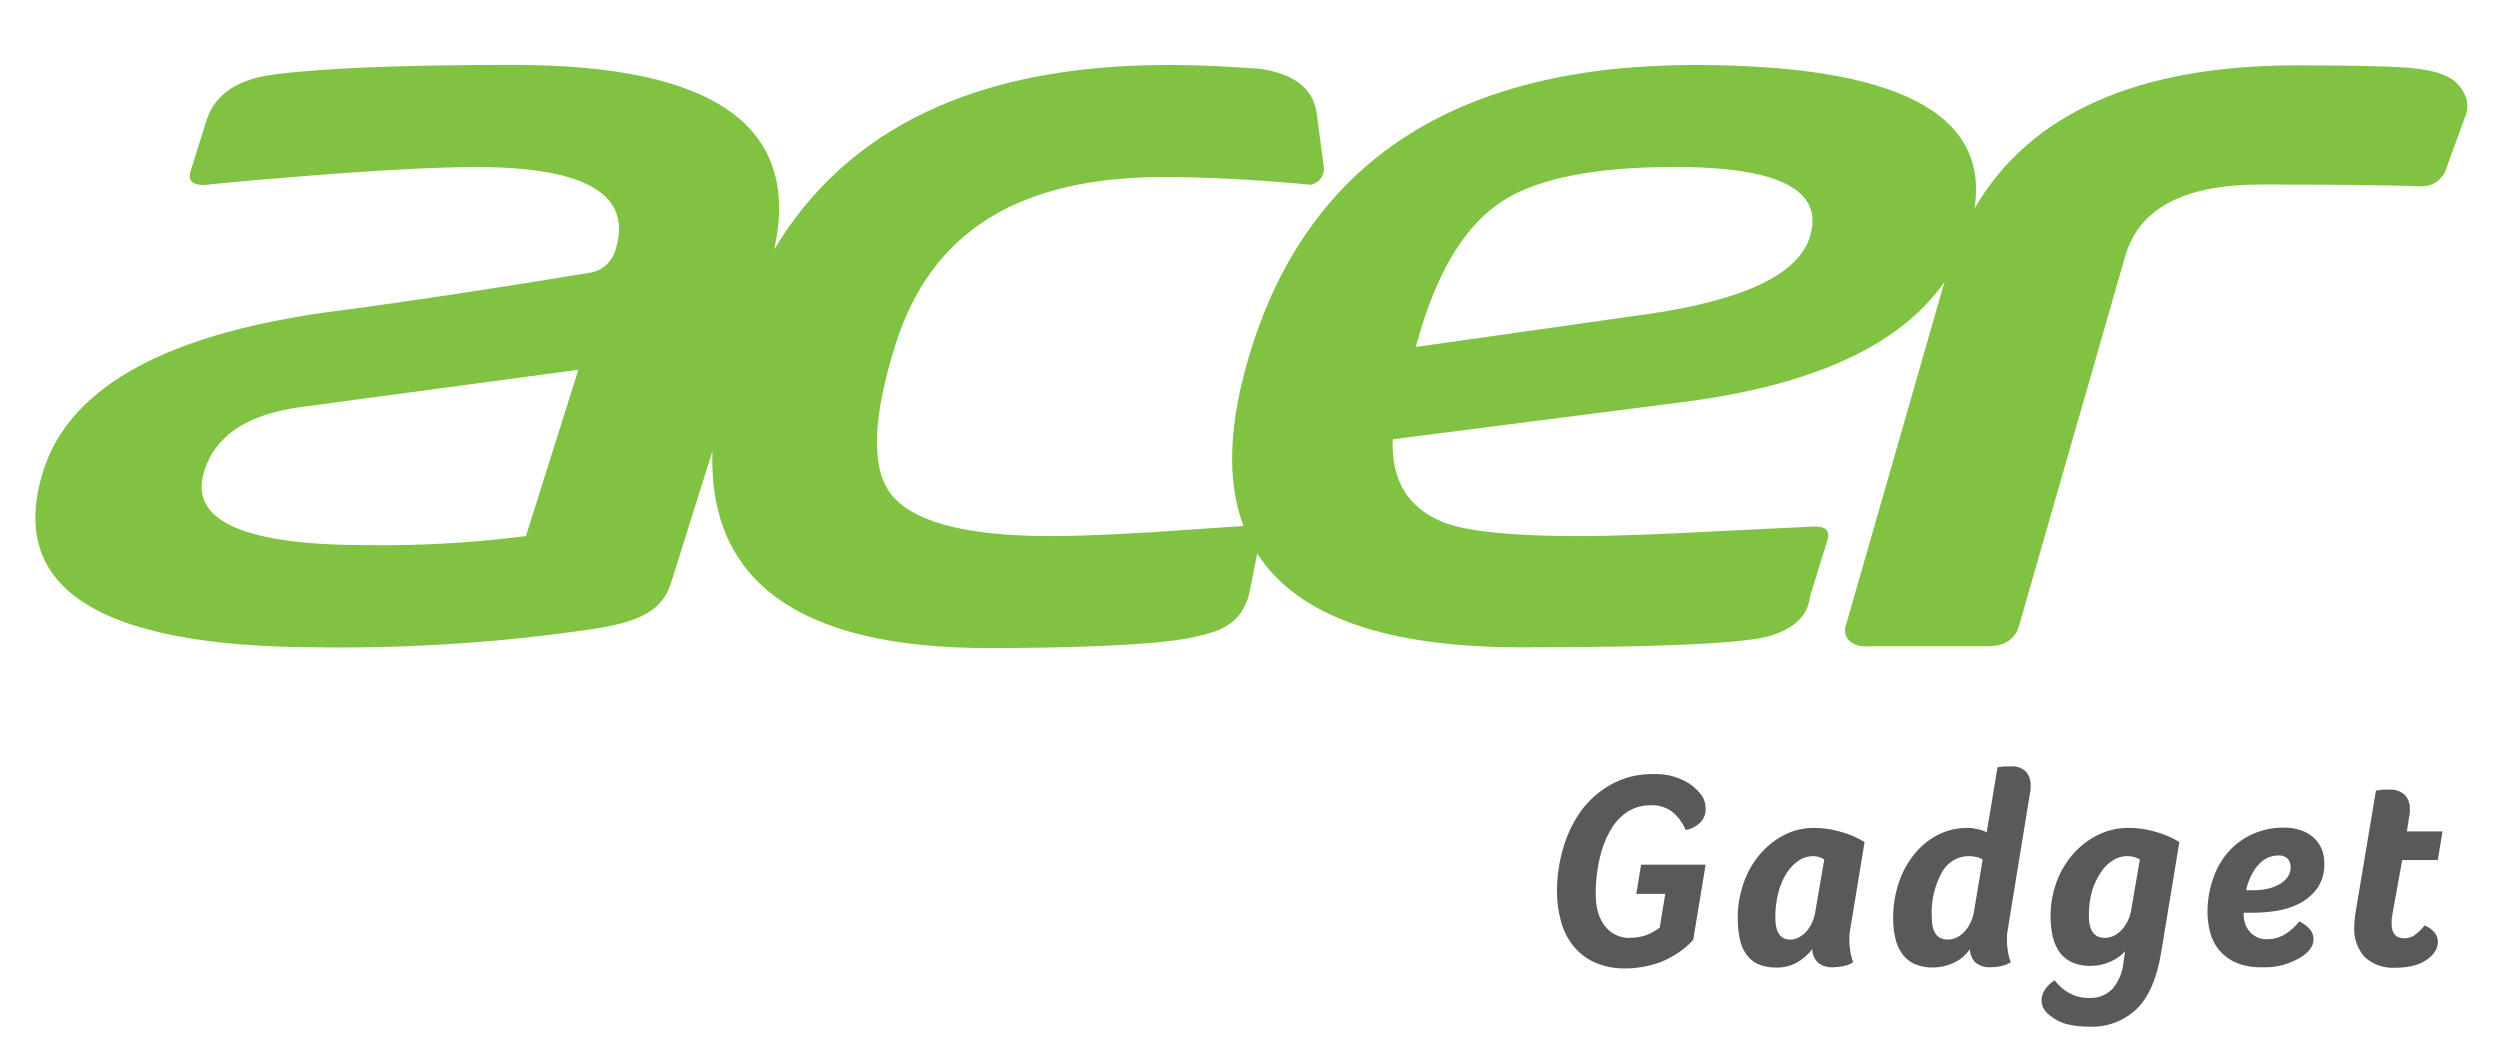 <?xml version="1.0" encoding="UTF-8"?>
<svg id="_圖層_1" data-name="圖層 1" xmlns="http://www.w3.org/2000/svg" viewBox="0 0 277.33 118.02">
  <path d="M187.83,104.26c-.5.56-1.07,1.05-1.7,1.46-.6.4-1.24.74-1.91,1-.65.24-1.32.42-2,.54-.62.11-1.25.17-1.88.17-1.17.03-2.33-.19-3.4-.65-.92-.41-1.73-1.02-2.37-1.79-.64-.8-1.12-1.73-1.39-2.72-.32-1.13-.47-2.29-.46-3.46,0-1.54.22-3.08.64-4.56.41-1.5,1.07-2.91,1.95-4.19.88-1.23,2.02-2.25,3.34-3,1.47-.82,3.13-1.23,4.81-1.19,1.17-.04,2.33.21,3.38.74.8.4,1.49,1,2,1.73.13.21.23.45.29.69.05.23.08.46.08.7.01.55-.19,1.09-.57,1.49-.45.45-1.03.74-1.65.85-.32-.77-.82-1.46-1.45-2-.72-.54-1.61-.8-2.5-.74-.83,0-1.65.22-2.36.64-.78.48-1.43,1.14-1.9,1.92-.59.97-1.02,2.03-1.28,3.13-.34,1.41-.5,2.86-.48,4.31,0,.63.08,1.25.25,1.85.14.54.39,1.04.72,1.49.31.42.71.76,1.17,1,.49.25,1.04.38,1.59.37.62,0,1.23-.09,1.82-.29.55-.21,1.08-.49,1.55-.85l.61-3.74h-3.21l.53-3.24h7.16l-1.38,8.34Z" fill="#58595b"/>
  <path d="M205.24,103.15c-.06.33-.09.66-.09,1,0,.46.03.92.11,1.38.06.42.17.83.32,1.22-.34.2-.72.35-1.11.43-.38.08-.78.12-1.17.12-.56.03-1.12-.14-1.58-.47-.43-.4-.68-.95-.68-1.54-.46.6-1.03,1.1-1.68,1.48-.71.39-1.52.59-2.33.56-.72.02-1.43-.12-2.08-.41-.53-.26-.98-.66-1.3-1.15-.34-.53-.57-1.12-.68-1.74-.14-.73-.2-1.48-.2-2.22,0-1.26.2-2.51.6-3.7.38-1.16.96-2.23,1.73-3.18.74-.92,1.66-1.68,2.7-2.24,1.08-.58,2.29-.87,3.52-.85.92.01,1.83.14,2.72.39.99.25,1.93.65,2.8,1.18l-1.6,9.74ZM202.37,95.34c-.38-.24-.82-.37-1.27-.37-.55,0-1.09.17-1.54.48-.53.35-.98.81-1.33,1.35-.42.66-.74,1.39-.94,2.15-.24.93-.36,1.88-.35,2.84,0,1.62.55,2.44,1.66,2.44.35,0,.7-.09,1-.27.32-.18.6-.41.84-.69.25-.3.46-.64.61-1,.17-.39.28-.8.34-1.22l.98-5.71Z" fill="#58595b"/>
  <path d="M222.72,103.15c-.06.33-.09.66-.09,1,0,.46.03.92.11,1.38.06.42.17.83.32,1.22-.34.2-.72.35-1.11.43-.38.08-.78.12-1.17.12-.56.03-1.12-.14-1.58-.47-.43-.4-.67-.96-.68-1.54-.46.68-1.1,1.22-1.86,1.55-.69.32-1.45.48-2.21.49-.73.02-1.45-.12-2.11-.41-.55-.26-1.01-.66-1.36-1.15-.36-.52-.61-1.12-.74-1.74-.16-.73-.24-1.47-.23-2.22,0-1.29.2-2.58.6-3.81.37-1.16.94-2.23,1.7-3.18.7-.9,1.59-1.64,2.6-2.18,1.04-.54,2.2-.81,3.37-.8.37,0,.75.06,1.11.14.35.07.69.19,1,.36l1.2-7.23.74-.09h.68c.65-.07,1.29.15,1.76.6.34.43.51.96.49,1.5v.37c0,.13,0,.24-.05.37l-2.49,15.29ZM219.94,95.34c-.23-.14-.48-.23-.74-.28-.28-.06-.57-.09-.86-.09-1.2.03-2.3.69-2.89,1.74-.86,1.55-1.26,3.31-1.15,5.08,0,1.62.58,2.44,1.76,2.44.38,0,.75-.09,1.08-.27.33-.17.62-.41.86-.69.26-.3.47-.64.63-1,.18-.39.3-.8.36-1.22l.95-5.71Z" fill="#58595b"/>
  <path d="M239.73,105.74c-.48,2.84-1.38,4.91-2.72,6.2-1.4,1.32-3.27,2.03-5.19,1.95-.86.01-1.72-.08-2.56-.28-.7-.19-1.35-.53-1.91-1-.26-.19-.47-.43-.63-.71-.14-.24-.22-.5-.24-.77-.04-.47.09-.94.36-1.33.28-.43.65-.79,1.09-1.05.42.56.94,1.03,1.55,1.38.71.4,1.52.6,2.34.57.94.04,1.86-.32,2.52-1,.69-.82,1.12-1.84,1.22-2.91l.18-1.26c-.48.52-1.07.93-1.73,1.19-.66.29-1.37.43-2.09.43-.73.02-1.45-.12-2.12-.42-.54-.26-1.01-.65-1.36-1.14-.36-.53-.61-1.12-.74-1.74-.16-.73-.23-1.48-.23-2.23,0-1.25.21-2.49.63-3.67.4-1.14,1.01-2.2,1.79-3.12.77-.9,1.7-1.63,2.75-2.17,1.08-.55,2.28-.83,3.5-.82.96,0,1.91.13,2.84.39.98.26,1.92.65,2.78,1.18l-2.03,12.33ZM237.38,95.34c-.44-.26-.94-.38-1.45-.37-.53.01-1.05.16-1.5.44-.54.33-.99.77-1.34,1.3-.44.64-.77,1.34-1,2.08-.26.91-.38,1.86-.37,2.81,0,1.63.59,2.44,1.76,2.44.38,0,.75-.09,1.08-.26.33-.18.63-.42.87-.7.54-.63.88-1.4,1-2.22l.95-5.52Z" fill="#58595b"/>
  <path d="M248.89,101.41c0,.42.07.84.23,1.23.14.32.34.62.59.87.23.22.5.39.8.51.28.11.58.17.88.17.76.02,1.51-.18,2.16-.59.58-.37,1.09-.84,1.51-1.39,1.05.54,1.58,1.18,1.58,1.95.01.4-.12.8-.37,1.11-.23.29-.5.55-.8.77-1.35.89-2.95,1.34-4.57,1.26-.97.03-1.94-.14-2.84-.51-1.42-.59-2.48-1.82-2.87-3.31-.21-.76-.31-1.54-.31-2.32,0-1.22.19-2.44.59-3.59.35-1.1.92-2.12,1.66-3,.73-.85,1.64-1.53,2.66-2,1.12-.52,2.34-.78,3.58-.76.65-.01,1.3.09,1.91.31.52.18,1,.46,1.41.83.37.35.67.77.86,1.24.2.49.29,1.01.29,1.54.05.99-.22,1.97-.77,2.79-.51.7-1.17,1.28-1.94,1.68-.8.42-1.67.7-2.57.84-.87.14-1.74.21-2.62.21h-.55c-.17,0-.33,0-.5,0v.16ZM250.47,95.98c-.65.81-1.1,1.76-1.3,2.77h.93c.48,0,.95-.05,1.42-.15.45-.09.89-.26,1.29-.48.37-.19.69-.47.94-.8.24-.33.37-.72.36-1.13,0-.33-.11-.65-.31-.91-.29-.28-.68-.42-1.08-.38-.88,0-1.71.42-2.25,1.12v-.04Z" fill="#58595b"/>
  <path d="M265.4,101.41c-.04.2-.07.39-.09.57,0,.17,0,.34,0,.51,0,1.07.47,1.6,1.42,1.6.45,0,.89-.14,1.23-.43.37-.29.71-.63,1-1,.45.17.84.45,1.14.82.22.29.34.64.34,1,0,.33-.09.65-.25.94-.19.36-.47.67-.8.91-.48.37-1.04.64-1.63.79-.65.16-1.33.24-2,.23-1.27.1-2.52-.34-3.46-1.2-.8-.92-1.21-2.11-1.14-3.33,0-.26.02-.52.05-.78,0-.26.06-.54.1-.83l2.26-13.52c.24,0,.49-.07.74-.09h.68c.66-.07,1.31.15,1.8.6.36.41.56.95.54,1.5v.37c0,.13,0,.25-.05.37l-.28,1.79h3.95l-.52,3.18h-3.95l-1.08,6Z" fill="#58595b"/>
  <path d="M273.25,10.1c-.93-1.35-2-2.28-6.63-2.63-1.21-.09-5.19-.22-11.89-.22-17.61,0-29.58,5.34-35.7,15.89,1.68-10.61-8.67-15.92-31.06-15.93-26.3,0-42.72,10.59-49.25,31.77-2.43,7.88-2.69,14.34-.77,19.37l-6.2.42c-4.86.36-11.23.7-15.14.7-9.63,0-15.6-1.62-17.91-4.85-2.07-2.9-1.87-8.28.55-16.13,4-13,14-18.85,29.85-18.85,8.23,0,16.25.86,16.25.86.99-.16,1.66-1.09,1.5-2.08,0-.03-.01-.06-.02-.09l-.17-1.24-.57-4.37c-.35-2.87-2.5-4.57-6.43-5.1-3.57-.24-6.22-.41-10.13-.41h-.22c-20.77.05-35.25,6.86-43.42,20.45,3-13.63-6.61-20.45-28.84-20.46-12.36,0-21.23.35-26.61,1.06-4.11.51-6.62,2.22-7.54,5.12l-1.76,5.61c-.32,1,.17,1.54,1.49,1.54h0c1-.12,4.75-.49,11.17-1,8.51-.68,14.81-1,19-1,12.24,0,17.4,3.06,15.48,9.19-.37,1.3-1.45,2.29-2.78,2.53-11.56,1.89-20.74,3.28-27.54,4.16-19.13,2.4-30.18,8.34-33.16,17.83-4.09,13.04,6.13,19.56,30.68,19.57,10.31.13,20.61-.57,30.81-2.11,4.79-.81,7.21-2,8.17-5.11l4.57-14.54c-.48,14.52,9.71,21.84,30.59,21.84,9,0,17.61-.3,21.66-1,4.28-.74,6.32-1.67,7.27-4.9l.92-4.58c4.45,6.93,14.2,10.4,29.27,10.4,15.89,0,25.16-.44,27.81-1.33,2.2-.71,3.58-1.85,4.06-3.44.09-.3.15-.6.19-.91l1.91-6.18c.33-1.07-.17-1.58-1.47-1.54l-10.17.49c-6.79.37-12.1.57-15.94.57-7.22,0-12.17-.49-14.88-1.48-4-1.55-5.93-4.62-5.75-9.26l32.21-4.13c14.44-1.85,24.11-6.29,29-13.34l-10.91,38c-.23.58-.14,1.23.24,1.72.57.54,1.35.8,2.13.71h13.34c2.33,0,3.16-1.21,3.45-2.22l11.78-41c1.55-5.4,6.52-8,15.18-8,7.82,0,13.72.06,17.49.2h.25c1.27.01,2.39-.83,2.73-2.05l2.06-5.63c.42-.93.33-2.02-.23-2.87M58.34,59.47c-5.97.76-11.98,1.1-18,1-13.51-.04-19.41-2.78-17.68-8.23,1.23-3.92,4.78-6.28,10.68-7.08l30.82-4.14-5.82,18.45ZM200.8,26.22c-1.29,4.21-7.31,7.08-18.08,8.63l-25.67,3.64.61-2.08c2.12-6.91,5.15-11.63,9.05-14.13s10.26-3.76,19.07-3.76c11.58,0,16.58,2.57,15,7.72" fill="#80c342"/>
</svg>